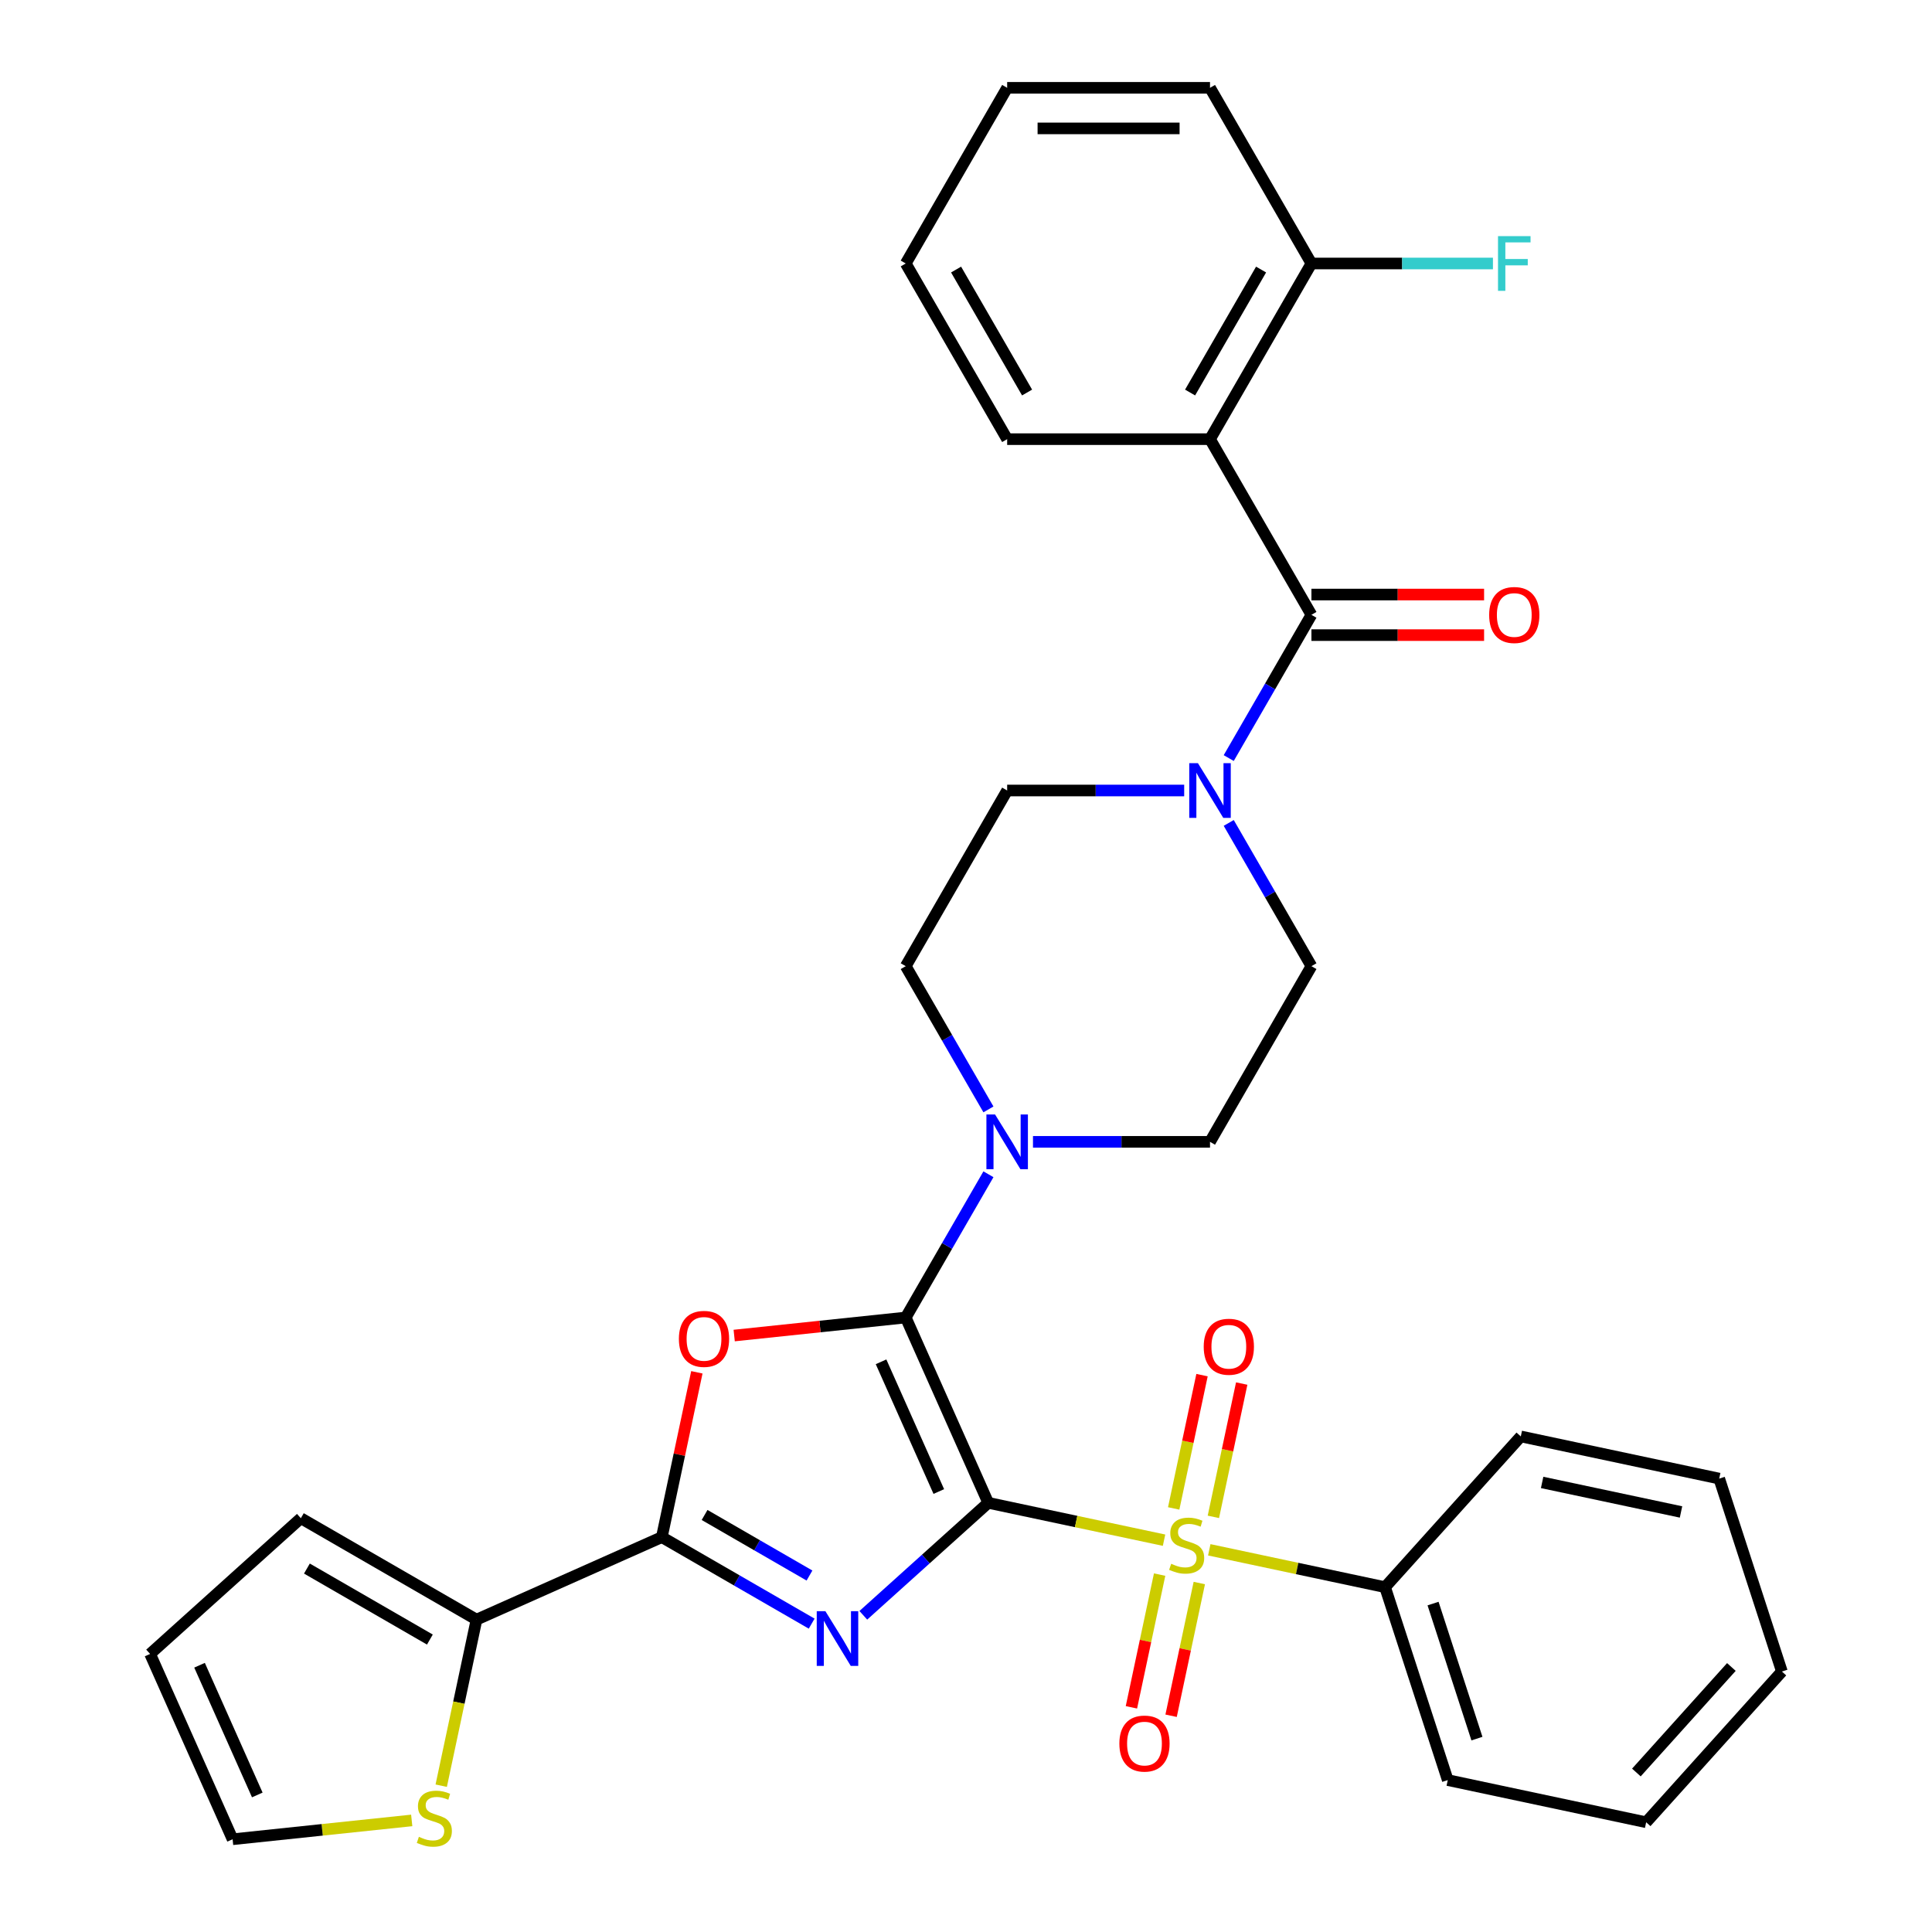 <?xml version='1.0' encoding='iso-8859-1'?>
<svg version='1.1' baseProfile='full'
              xmlns='http://www.w3.org/2000/svg'
                      xmlns:rdkit='http://www.rdkit.org/xml'
                      xmlns:xlink='http://www.w3.org/1999/xlink'
                  xml:space='preserve'
width='1000px' height='1000px' viewBox='0 0 1000 1000'>
<!-- END OF HEADER -->
<rect style='opacity:1.0;fill:#FFFFFF;stroke:none' width='1000' height='1000' x='0' y='0'> </rect>
<path class='bond-0' d='M 511.512,777.858 L 479.182,806.968' style='fill:none;fill-rule:evenodd;stroke:#000000;stroke-width:6px;stroke-linecap:butt;stroke-linejoin:miter;stroke-opacity:1' />
<path class='bond-0' d='M 479.182,806.968 L 446.852,836.078' style='fill:none;fill-rule:evenodd;stroke:#0000FF;stroke-width:6px;stroke-linecap:butt;stroke-linejoin:miter;stroke-opacity:1' />
<path class='bond-1' d='M 511.512,777.858 L 468.808,681.942' style='fill:none;fill-rule:evenodd;stroke:#000000;stroke-width:6px;stroke-linecap:butt;stroke-linejoin:miter;stroke-opacity:1' />
<path class='bond-1' d='M 485.923,772.011 L 456.03,704.87' style='fill:none;fill-rule:evenodd;stroke:#000000;stroke-width:6px;stroke-linecap:butt;stroke-linejoin:miter;stroke-opacity:1' />
<path class='bond-2' d='M 511.512,777.858 L 557.009,787.528' style='fill:none;fill-rule:evenodd;stroke:#000000;stroke-width:6px;stroke-linecap:butt;stroke-linejoin:miter;stroke-opacity:1' />
<path class='bond-2' d='M 557.009,787.528 L 602.506,797.199' style='fill:none;fill-rule:evenodd;stroke:#CCCC00;stroke-width:6px;stroke-linecap:butt;stroke-linejoin:miter;stroke-opacity:1' />
<path class='bond-4' d='M 420.122,840.396 L 381.341,818.006' style='fill:none;fill-rule:evenodd;stroke:#0000FF;stroke-width:6px;stroke-linecap:butt;stroke-linejoin:miter;stroke-opacity:1' />
<path class='bond-4' d='M 381.341,818.006 L 342.56,795.615' style='fill:none;fill-rule:evenodd;stroke:#000000;stroke-width:6px;stroke-linecap:butt;stroke-linejoin:miter;stroke-opacity:1' />
<path class='bond-4' d='M 418.987,815.493 L 391.841,799.82' style='fill:none;fill-rule:evenodd;stroke:#0000FF;stroke-width:6px;stroke-linecap:butt;stroke-linejoin:miter;stroke-opacity:1' />
<path class='bond-4' d='M 391.841,799.82 L 364.694,784.147' style='fill:none;fill-rule:evenodd;stroke:#000000;stroke-width:6px;stroke-linecap:butt;stroke-linejoin:miter;stroke-opacity:1' />
<path class='bond-3' d='M 468.808,681.942 L 424.411,686.608' style='fill:none;fill-rule:evenodd;stroke:#000000;stroke-width:6px;stroke-linecap:butt;stroke-linejoin:miter;stroke-opacity:1' />
<path class='bond-3' d='M 424.411,686.608 L 380.015,691.274' style='fill:none;fill-rule:evenodd;stroke:#FF0000;stroke-width:6px;stroke-linecap:butt;stroke-linejoin:miter;stroke-opacity:1' />
<path class='bond-7' d='M 468.808,681.942 L 490.211,644.871' style='fill:none;fill-rule:evenodd;stroke:#000000;stroke-width:6px;stroke-linecap:butt;stroke-linejoin:miter;stroke-opacity:1' />
<path class='bond-7' d='M 490.211,644.871 L 511.614,607.8' style='fill:none;fill-rule:evenodd;stroke:#0000FF;stroke-width:6px;stroke-linecap:butt;stroke-linejoin:miter;stroke-opacity:1' />
<path class='bond-11' d='M 628.04,785.125 L 635.373,750.627' style='fill:none;fill-rule:evenodd;stroke:#CCCC00;stroke-width:6px;stroke-linecap:butt;stroke-linejoin:miter;stroke-opacity:1' />
<path class='bond-11' d='M 635.373,750.627 L 642.706,716.128' style='fill:none;fill-rule:evenodd;stroke:#FF0000;stroke-width:6px;stroke-linecap:butt;stroke-linejoin:miter;stroke-opacity:1' />
<path class='bond-11' d='M 607.5,780.759 L 614.833,746.261' style='fill:none;fill-rule:evenodd;stroke:#CCCC00;stroke-width:6px;stroke-linecap:butt;stroke-linejoin:miter;stroke-opacity:1' />
<path class='bond-11' d='M 614.833,746.261 L 622.166,711.762' style='fill:none;fill-rule:evenodd;stroke:#FF0000;stroke-width:6px;stroke-linecap:butt;stroke-linejoin:miter;stroke-opacity:1' />
<path class='bond-12' d='M 600.22,815.009 L 592.919,849.357' style='fill:none;fill-rule:evenodd;stroke:#CCCC00;stroke-width:6px;stroke-linecap:butt;stroke-linejoin:miter;stroke-opacity:1' />
<path class='bond-12' d='M 592.919,849.357 L 585.619,883.706' style='fill:none;fill-rule:evenodd;stroke:#FF0000;stroke-width:6px;stroke-linecap:butt;stroke-linejoin:miter;stroke-opacity:1' />
<path class='bond-12' d='M 620.76,819.375 L 613.459,853.723' style='fill:none;fill-rule:evenodd;stroke:#CCCC00;stroke-width:6px;stroke-linecap:butt;stroke-linejoin:miter;stroke-opacity:1' />
<path class='bond-12' d='M 613.459,853.723 L 606.158,888.071' style='fill:none;fill-rule:evenodd;stroke:#FF0000;stroke-width:6px;stroke-linecap:butt;stroke-linejoin:miter;stroke-opacity:1' />
<path class='bond-13' d='M 625.916,802.175 L 671.413,811.846' style='fill:none;fill-rule:evenodd;stroke:#CCCC00;stroke-width:6px;stroke-linecap:butt;stroke-linejoin:miter;stroke-opacity:1' />
<path class='bond-13' d='M 671.413,811.846 L 716.91,821.516' style='fill:none;fill-rule:evenodd;stroke:#000000;stroke-width:6px;stroke-linecap:butt;stroke-linejoin:miter;stroke-opacity:1' />
<path class='bond-33' d='M 360.694,710.301 L 351.627,752.958' style='fill:none;fill-rule:evenodd;stroke:#FF0000;stroke-width:6px;stroke-linecap:butt;stroke-linejoin:miter;stroke-opacity:1' />
<path class='bond-33' d='M 351.627,752.958 L 342.56,795.615' style='fill:none;fill-rule:evenodd;stroke:#000000;stroke-width:6px;stroke-linecap:butt;stroke-linejoin:miter;stroke-opacity:1' />
<path class='bond-9' d='M 342.56,795.615 L 246.644,838.32' style='fill:none;fill-rule:evenodd;stroke:#000000;stroke-width:6px;stroke-linecap:butt;stroke-linejoin:miter;stroke-opacity:1' />
<path class='bond-5' d='M 678.794,318.235 L 657.391,355.306' style='fill:none;fill-rule:evenodd;stroke:#000000;stroke-width:6px;stroke-linecap:butt;stroke-linejoin:miter;stroke-opacity:1' />
<path class='bond-5' d='M 657.391,355.306 L 635.988,392.377' style='fill:none;fill-rule:evenodd;stroke:#0000FF;stroke-width:6px;stroke-linecap:butt;stroke-linejoin:miter;stroke-opacity:1' />
<path class='bond-6' d='M 678.794,318.235 L 626.297,227.308' style='fill:none;fill-rule:evenodd;stroke:#000000;stroke-width:6px;stroke-linecap:butt;stroke-linejoin:miter;stroke-opacity:1' />
<path class='bond-15' d='M 678.794,328.734 L 723.478,328.734' style='fill:none;fill-rule:evenodd;stroke:#000000;stroke-width:6px;stroke-linecap:butt;stroke-linejoin:miter;stroke-opacity:1' />
<path class='bond-15' d='M 723.478,328.734 L 768.162,328.734' style='fill:none;fill-rule:evenodd;stroke:#FF0000;stroke-width:6px;stroke-linecap:butt;stroke-linejoin:miter;stroke-opacity:1' />
<path class='bond-15' d='M 678.794,307.735 L 723.478,307.735' style='fill:none;fill-rule:evenodd;stroke:#000000;stroke-width:6px;stroke-linecap:butt;stroke-linejoin:miter;stroke-opacity:1' />
<path class='bond-15' d='M 723.478,307.735 L 768.162,307.735' style='fill:none;fill-rule:evenodd;stroke:#FF0000;stroke-width:6px;stroke-linecap:butt;stroke-linejoin:miter;stroke-opacity:1' />
<path class='bond-14' d='M 626.297,227.308 L 678.794,136.381' style='fill:none;fill-rule:evenodd;stroke:#000000;stroke-width:6px;stroke-linecap:butt;stroke-linejoin:miter;stroke-opacity:1' />
<path class='bond-14' d='M 615.987,203.17 L 652.734,139.521' style='fill:none;fill-rule:evenodd;stroke:#000000;stroke-width:6px;stroke-linecap:butt;stroke-linejoin:miter;stroke-opacity:1' />
<path class='bond-24' d='M 626.297,227.308 L 521.304,227.308' style='fill:none;fill-rule:evenodd;stroke:#000000;stroke-width:6px;stroke-linecap:butt;stroke-linejoin:miter;stroke-opacity:1' />
<path class='bond-16' d='M 534.669,591.015 L 580.483,591.015' style='fill:none;fill-rule:evenodd;stroke:#0000FF;stroke-width:6px;stroke-linecap:butt;stroke-linejoin:miter;stroke-opacity:1' />
<path class='bond-16' d='M 580.483,591.015 L 626.297,591.015' style='fill:none;fill-rule:evenodd;stroke:#000000;stroke-width:6px;stroke-linecap:butt;stroke-linejoin:miter;stroke-opacity:1' />
<path class='bond-17' d='M 511.614,574.23 L 490.211,537.159' style='fill:none;fill-rule:evenodd;stroke:#0000FF;stroke-width:6px;stroke-linecap:butt;stroke-linejoin:miter;stroke-opacity:1' />
<path class='bond-17' d='M 490.211,537.159 L 468.808,500.088' style='fill:none;fill-rule:evenodd;stroke:#000000;stroke-width:6px;stroke-linecap:butt;stroke-linejoin:miter;stroke-opacity:1' />
<path class='bond-8' d='M 612.933,409.162 L 567.118,409.162' style='fill:none;fill-rule:evenodd;stroke:#0000FF;stroke-width:6px;stroke-linecap:butt;stroke-linejoin:miter;stroke-opacity:1' />
<path class='bond-8' d='M 567.118,409.162 L 521.304,409.162' style='fill:none;fill-rule:evenodd;stroke:#000000;stroke-width:6px;stroke-linecap:butt;stroke-linejoin:miter;stroke-opacity:1' />
<path class='bond-34' d='M 635.988,425.946 L 657.391,463.017' style='fill:none;fill-rule:evenodd;stroke:#0000FF;stroke-width:6px;stroke-linecap:butt;stroke-linejoin:miter;stroke-opacity:1' />
<path class='bond-34' d='M 657.391,463.017 L 678.794,500.088' style='fill:none;fill-rule:evenodd;stroke:#000000;stroke-width:6px;stroke-linecap:butt;stroke-linejoin:miter;stroke-opacity:1' />
<path class='bond-10' d='M 246.644,838.32 L 237.509,881.297' style='fill:none;fill-rule:evenodd;stroke:#000000;stroke-width:6px;stroke-linecap:butt;stroke-linejoin:miter;stroke-opacity:1' />
<path class='bond-10' d='M 237.509,881.297 L 228.374,924.274' style='fill:none;fill-rule:evenodd;stroke:#CCCC00;stroke-width:6px;stroke-linecap:butt;stroke-linejoin:miter;stroke-opacity:1' />
<path class='bond-20' d='M 246.644,838.32 L 155.718,785.823' style='fill:none;fill-rule:evenodd;stroke:#000000;stroke-width:6px;stroke-linecap:butt;stroke-linejoin:miter;stroke-opacity:1' />
<path class='bond-20' d='M 222.506,848.631 L 158.857,811.883' style='fill:none;fill-rule:evenodd;stroke:#000000;stroke-width:6px;stroke-linecap:butt;stroke-linejoin:miter;stroke-opacity:1' />
<path class='bond-21' d='M 213.11,942.249 L 166.754,947.121' style='fill:none;fill-rule:evenodd;stroke:#CCCC00;stroke-width:6px;stroke-linecap:butt;stroke-linejoin:miter;stroke-opacity:1' />
<path class='bond-21' d='M 166.754,947.121 L 120.397,951.994' style='fill:none;fill-rule:evenodd;stroke:#000000;stroke-width:6px;stroke-linecap:butt;stroke-linejoin:miter;stroke-opacity:1' />
<path class='bond-25' d='M 716.91,821.516 L 749.355,921.371' style='fill:none;fill-rule:evenodd;stroke:#000000;stroke-width:6px;stroke-linecap:butt;stroke-linejoin:miter;stroke-opacity:1' />
<path class='bond-25' d='M 741.747,830.006 L 764.459,899.904' style='fill:none;fill-rule:evenodd;stroke:#000000;stroke-width:6px;stroke-linecap:butt;stroke-linejoin:miter;stroke-opacity:1' />
<path class='bond-26' d='M 716.91,821.516 L 787.164,743.491' style='fill:none;fill-rule:evenodd;stroke:#000000;stroke-width:6px;stroke-linecap:butt;stroke-linejoin:miter;stroke-opacity:1' />
<path class='bond-23' d='M 678.794,136.381 L 725.768,136.381' style='fill:none;fill-rule:evenodd;stroke:#000000;stroke-width:6px;stroke-linecap:butt;stroke-linejoin:miter;stroke-opacity:1' />
<path class='bond-23' d='M 725.768,136.381 L 772.742,136.381' style='fill:none;fill-rule:evenodd;stroke:#33CCCC;stroke-width:6px;stroke-linecap:butt;stroke-linejoin:miter;stroke-opacity:1' />
<path class='bond-27' d='M 678.794,136.381 L 626.297,45.455' style='fill:none;fill-rule:evenodd;stroke:#000000;stroke-width:6px;stroke-linecap:butt;stroke-linejoin:miter;stroke-opacity:1' />
<path class='bond-18' d='M 626.297,591.015 L 678.794,500.088' style='fill:none;fill-rule:evenodd;stroke:#000000;stroke-width:6px;stroke-linecap:butt;stroke-linejoin:miter;stroke-opacity:1' />
<path class='bond-19' d='M 468.808,500.088 L 521.304,409.162' style='fill:none;fill-rule:evenodd;stroke:#000000;stroke-width:6px;stroke-linecap:butt;stroke-linejoin:miter;stroke-opacity:1' />
<path class='bond-22' d='M 155.718,785.823 L 77.692,856.077' style='fill:none;fill-rule:evenodd;stroke:#000000;stroke-width:6px;stroke-linecap:butt;stroke-linejoin:miter;stroke-opacity:1' />
<path class='bond-36' d='M 120.397,951.994 L 77.692,856.077' style='fill:none;fill-rule:evenodd;stroke:#000000;stroke-width:6px;stroke-linecap:butt;stroke-linejoin:miter;stroke-opacity:1' />
<path class='bond-36' d='M 133.175,929.065 L 103.281,861.924' style='fill:none;fill-rule:evenodd;stroke:#000000;stroke-width:6px;stroke-linecap:butt;stroke-linejoin:miter;stroke-opacity:1' />
<path class='bond-28' d='M 521.304,227.308 L 468.808,136.381' style='fill:none;fill-rule:evenodd;stroke:#000000;stroke-width:6px;stroke-linecap:butt;stroke-linejoin:miter;stroke-opacity:1' />
<path class='bond-28' d='M 531.615,203.17 L 494.868,139.521' style='fill:none;fill-rule:evenodd;stroke:#000000;stroke-width:6px;stroke-linecap:butt;stroke-linejoin:miter;stroke-opacity:1' />
<path class='bond-30' d='M 749.355,921.371 L 852.053,943.2' style='fill:none;fill-rule:evenodd;stroke:#000000;stroke-width:6px;stroke-linecap:butt;stroke-linejoin:miter;stroke-opacity:1' />
<path class='bond-31' d='M 787.164,743.491 L 889.863,765.321' style='fill:none;fill-rule:evenodd;stroke:#000000;stroke-width:6px;stroke-linecap:butt;stroke-linejoin:miter;stroke-opacity:1' />
<path class='bond-31' d='M 798.203,767.305 L 870.092,782.586' style='fill:none;fill-rule:evenodd;stroke:#000000;stroke-width:6px;stroke-linecap:butt;stroke-linejoin:miter;stroke-opacity:1' />
<path class='bond-37' d='M 626.297,45.455 L 521.304,45.455' style='fill:none;fill-rule:evenodd;stroke:#000000;stroke-width:6px;stroke-linecap:butt;stroke-linejoin:miter;stroke-opacity:1' />
<path class='bond-37' d='M 610.548,66.453 L 537.053,66.453' style='fill:none;fill-rule:evenodd;stroke:#000000;stroke-width:6px;stroke-linecap:butt;stroke-linejoin:miter;stroke-opacity:1' />
<path class='bond-29' d='M 468.808,136.381 L 521.304,45.455' style='fill:none;fill-rule:evenodd;stroke:#000000;stroke-width:6px;stroke-linecap:butt;stroke-linejoin:miter;stroke-opacity:1' />
<path class='bond-35' d='M 852.053,943.2 L 922.308,865.175' style='fill:none;fill-rule:evenodd;stroke:#000000;stroke-width:6px;stroke-linecap:butt;stroke-linejoin:miter;stroke-opacity:1' />
<path class='bond-35' d='M 846.986,917.446 L 896.164,862.828' style='fill:none;fill-rule:evenodd;stroke:#000000;stroke-width:6px;stroke-linecap:butt;stroke-linejoin:miter;stroke-opacity:1' />
<path class='bond-32' d='M 889.863,765.321 L 922.308,865.175' style='fill:none;fill-rule:evenodd;stroke:#000000;stroke-width:6px;stroke-linecap:butt;stroke-linejoin:miter;stroke-opacity:1' />
<path  class='atom-1' d='M 427.227 833.952
L 436.507 848.952
Q 437.427 850.432, 438.907 853.112
Q 440.387 855.792, 440.467 855.952
L 440.467 833.952
L 444.227 833.952
L 444.227 862.272
L 440.347 862.272
L 430.387 845.872
Q 429.227 843.952, 427.987 841.752
Q 426.787 839.552, 426.427 838.872
L 426.427 862.272
L 422.747 862.272
L 422.747 833.952
L 427.227 833.952
' fill='#0000FF'/>
<path  class='atom-3' d='M 606.211 809.407
Q 606.531 809.527, 607.851 810.087
Q 609.171 810.647, 610.611 811.007
Q 612.091 811.327, 613.531 811.327
Q 616.211 811.327, 617.771 810.047
Q 619.331 808.727, 619.331 806.447
Q 619.331 804.887, 618.531 803.927
Q 617.771 802.967, 616.571 802.447
Q 615.371 801.927, 613.371 801.327
Q 610.851 800.567, 609.331 799.847
Q 607.851 799.127, 606.771 797.607
Q 605.731 796.087, 605.731 793.527
Q 605.731 789.967, 608.131 787.767
Q 610.571 785.567, 615.371 785.567
Q 618.651 785.567, 622.371 787.127
L 621.451 790.207
Q 618.051 788.807, 615.491 788.807
Q 612.731 788.807, 611.211 789.967
Q 609.691 791.087, 609.731 793.047
Q 609.731 794.567, 610.491 795.487
Q 611.291 796.407, 612.411 796.927
Q 613.571 797.447, 615.491 798.047
Q 618.051 798.847, 619.571 799.647
Q 621.091 800.447, 622.171 802.087
Q 623.291 803.687, 623.291 806.447
Q 623.291 810.367, 620.651 812.487
Q 618.051 814.567, 613.691 814.567
Q 611.171 814.567, 609.251 814.007
Q 607.371 813.487, 605.131 812.567
L 606.211 809.407
' fill='#CCCC00'/>
<path  class='atom-4' d='M 351.39 692.997
Q 351.39 686.197, 354.75 682.397
Q 358.11 678.597, 364.39 678.597
Q 370.67 678.597, 374.03 682.397
Q 377.39 686.197, 377.39 692.997
Q 377.39 699.877, 373.99 703.797
Q 370.59 707.677, 364.39 707.677
Q 358.15 707.677, 354.75 703.797
Q 351.39 699.917, 351.39 692.997
M 364.39 704.477
Q 368.71 704.477, 371.03 701.597
Q 373.39 698.677, 373.39 692.997
Q 373.39 687.437, 371.03 684.637
Q 368.71 681.797, 364.39 681.797
Q 360.07 681.797, 357.71 684.597
Q 355.39 687.397, 355.39 692.997
Q 355.39 698.717, 357.71 701.597
Q 360.07 704.477, 364.39 704.477
' fill='#FF0000'/>
<path  class='atom-8' d='M 515.044 576.855
L 524.324 591.855
Q 525.244 593.335, 526.724 596.015
Q 528.204 598.695, 528.284 598.855
L 528.284 576.855
L 532.044 576.855
L 532.044 605.175
L 528.164 605.175
L 518.204 588.775
Q 517.044 586.855, 515.804 584.655
Q 514.604 582.455, 514.244 581.775
L 514.244 605.175
L 510.564 605.175
L 510.564 576.855
L 515.044 576.855
' fill='#0000FF'/>
<path  class='atom-9' d='M 620.037 395.002
L 629.317 410.002
Q 630.237 411.482, 631.717 414.162
Q 633.197 416.842, 633.277 417.002
L 633.277 395.002
L 637.037 395.002
L 637.037 423.322
L 633.157 423.322
L 623.197 406.922
Q 622.037 405.002, 620.797 402.802
Q 619.597 400.602, 619.237 399.922
L 619.237 423.322
L 615.557 423.322
L 615.557 395.002
L 620.037 395.002
' fill='#0000FF'/>
<path  class='atom-11' d='M 216.815 950.739
Q 217.135 950.859, 218.455 951.419
Q 219.775 951.979, 221.215 952.339
Q 222.695 952.659, 224.135 952.659
Q 226.815 952.659, 228.375 951.379
Q 229.935 950.059, 229.935 947.779
Q 229.935 946.219, 229.135 945.259
Q 228.375 944.299, 227.175 943.779
Q 225.975 943.259, 223.975 942.659
Q 221.455 941.899, 219.935 941.179
Q 218.455 940.459, 217.375 938.939
Q 216.335 937.419, 216.335 934.859
Q 216.335 931.299, 218.735 929.099
Q 221.175 926.899, 225.975 926.899
Q 229.255 926.899, 232.975 928.459
L 232.055 931.539
Q 228.655 930.139, 226.095 930.139
Q 223.335 930.139, 221.815 931.299
Q 220.295 932.419, 220.335 934.379
Q 220.335 935.899, 221.095 936.819
Q 221.895 937.739, 223.015 938.259
Q 224.175 938.779, 226.095 939.379
Q 228.655 940.179, 230.175 940.979
Q 231.695 941.779, 232.775 943.419
Q 233.895 945.019, 233.895 947.779
Q 233.895 951.699, 231.255 953.819
Q 228.655 955.899, 224.295 955.899
Q 221.775 955.899, 219.855 955.339
Q 217.975 954.819, 215.735 953.899
L 216.815 950.739
' fill='#CCCC00'/>
<path  class='atom-12' d='M 623.04 697.068
Q 623.04 690.268, 626.4 686.468
Q 629.76 682.668, 636.04 682.668
Q 642.32 682.668, 645.68 686.468
Q 649.04 690.268, 649.04 697.068
Q 649.04 703.948, 645.64 707.868
Q 642.24 711.748, 636.04 711.748
Q 629.8 711.748, 626.4 707.868
Q 623.04 703.988, 623.04 697.068
M 636.04 708.548
Q 640.36 708.548, 642.68 705.668
Q 645.04 702.748, 645.04 697.068
Q 645.04 691.508, 642.68 688.708
Q 640.36 685.868, 636.04 685.868
Q 631.72 685.868, 629.36 688.668
Q 627.04 691.468, 627.04 697.068
Q 627.04 702.788, 629.36 705.668
Q 631.72 708.548, 636.04 708.548
' fill='#FF0000'/>
<path  class='atom-13' d='M 579.382 902.466
Q 579.382 895.666, 582.742 891.866
Q 586.102 888.066, 592.382 888.066
Q 598.662 888.066, 602.022 891.866
Q 605.382 895.666, 605.382 902.466
Q 605.382 909.346, 601.982 913.266
Q 598.582 917.146, 592.382 917.146
Q 586.142 917.146, 582.742 913.266
Q 579.382 909.386, 579.382 902.466
M 592.382 913.946
Q 596.702 913.946, 599.022 911.066
Q 601.382 908.146, 601.382 902.466
Q 601.382 896.906, 599.022 894.106
Q 596.702 891.266, 592.382 891.266
Q 588.062 891.266, 585.702 894.066
Q 583.382 896.866, 583.382 902.466
Q 583.382 908.186, 585.702 911.066
Q 588.062 913.946, 592.382 913.946
' fill='#FF0000'/>
<path  class='atom-16' d='M 770.787 318.315
Q 770.787 311.515, 774.147 307.715
Q 777.507 303.915, 783.787 303.915
Q 790.067 303.915, 793.427 307.715
Q 796.787 311.515, 796.787 318.315
Q 796.787 325.195, 793.387 329.115
Q 789.987 332.995, 783.787 332.995
Q 777.547 332.995, 774.147 329.115
Q 770.787 325.235, 770.787 318.315
M 783.787 329.795
Q 788.107 329.795, 790.427 326.915
Q 792.787 323.995, 792.787 318.315
Q 792.787 312.755, 790.427 309.955
Q 788.107 307.115, 783.787 307.115
Q 779.467 307.115, 777.107 309.915
Q 774.787 312.715, 774.787 318.315
Q 774.787 324.035, 777.107 326.915
Q 779.467 329.795, 783.787 329.795
' fill='#FF0000'/>
<path  class='atom-24' d='M 775.367 122.221
L 792.207 122.221
L 792.207 125.461
L 779.167 125.461
L 779.167 134.061
L 790.767 134.061
L 790.767 137.341
L 779.167 137.341
L 779.167 150.541
L 775.367 150.541
L 775.367 122.221
' fill='#33CCCC'/>
</svg>
